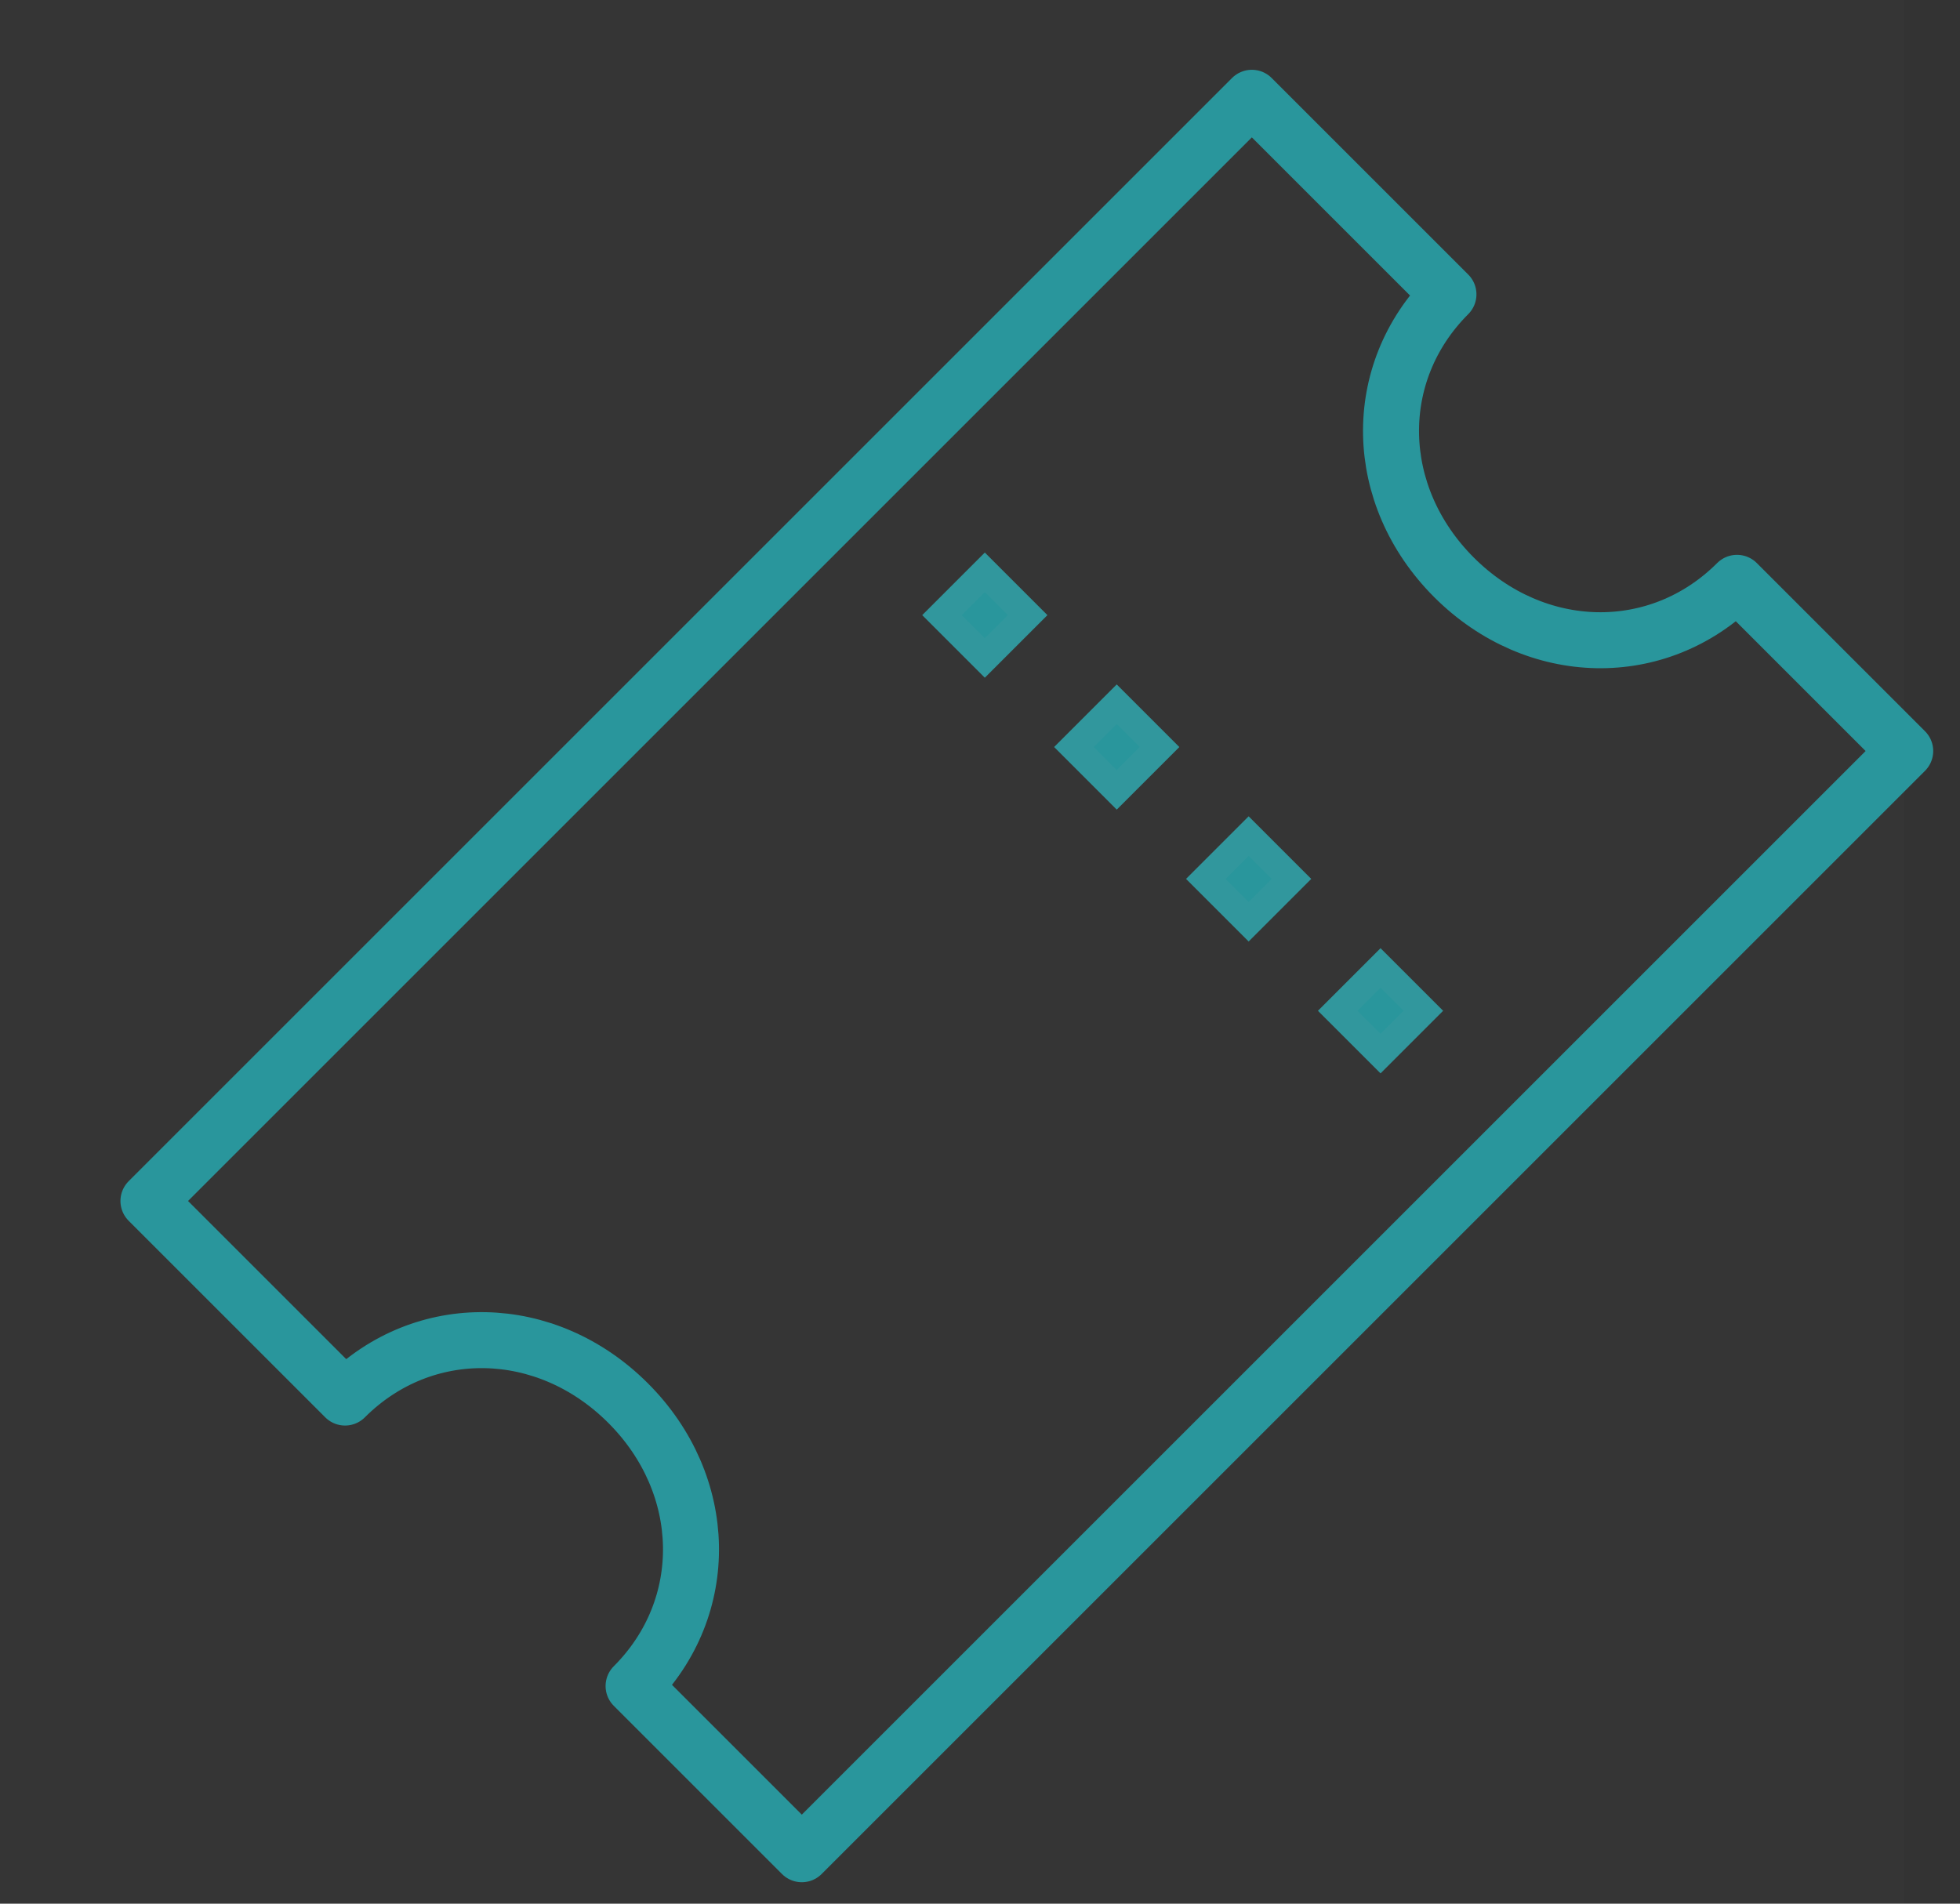 <?xml version="1.0" encoding="UTF-8"?>
<svg width="70px" height="68px" viewBox="0 0 70 68" version="1.1" xmlns="http://www.w3.org/2000/svg" xmlns:xlink="http://www.w3.org/1999/xlink">
    <rect x="0" y="0" width="70" height="68" fill="#333333" stroke="none"/>
    <title>it-ticket_gta</title>
    <g id="Rescue-Campaign-Trial-LP-2020-v1.0" stroke="none" stroke-width="1" fill="none" fill-rule="evenodd">
        <g id="rescue_free-trial_campaign-lp_2020_w-video" transform="translate(-1317, -492)">
            <g id="it-ticket_gta" transform="translate(1317, 492)">
                <rect id="container" fill="#FFFFFF" opacity="0.011" x="0" y="0" width="68" height="68"></rect>
                <g id="vector" transform="translate(36.768, 34.768) rotate(-45) translate(-36.768, -34.768) translate(8.768, 18.268)">
                    <path d="M55.73,24.503 C51.758,24.503 48.722,21.345 48.722,17.216 C48.722,13.087 51.758,9.93 55.73,9.93 L55.73,0 L0,0 L0,9.93 C3.971,9.93 7.008,13.087 7.008,17.216 C7.008,21.345 3.971,24.503 0,24.503 L0,33 L55.73,33 L55.73,24.503 Z" id="Path" stroke="#29969C" stroke-width="2" stroke-linecap="round" stroke-linejoin="round"></path>
                    <polygon id="Path" stroke="#31979D" fill="#29969C" fill-rule="nonzero" points="37 5.243 34.838 5.243 34.838 7.405 37 7.405"></polygon>
                    <polygon id="Path" stroke="#31979D" fill="#29969C" fill-rule="nonzero" points="37 11.905 34.838 11.905 34.838 14.068 37 14.068"></polygon>
                    <polygon id="Path" stroke="#31979D" fill="#29969C" fill-rule="nonzero" points="37 18.568 34.838 18.568 34.838 20.73 37 20.73"></polygon>
                    <polygon id="Path" stroke="#31979D" fill="#29969C" fill-rule="nonzero" points="37 25.23 34.838 25.23 34.838 27.392 37 27.392"></polygon>
                </g>
            </g>
        </g>
    </g>
</svg>